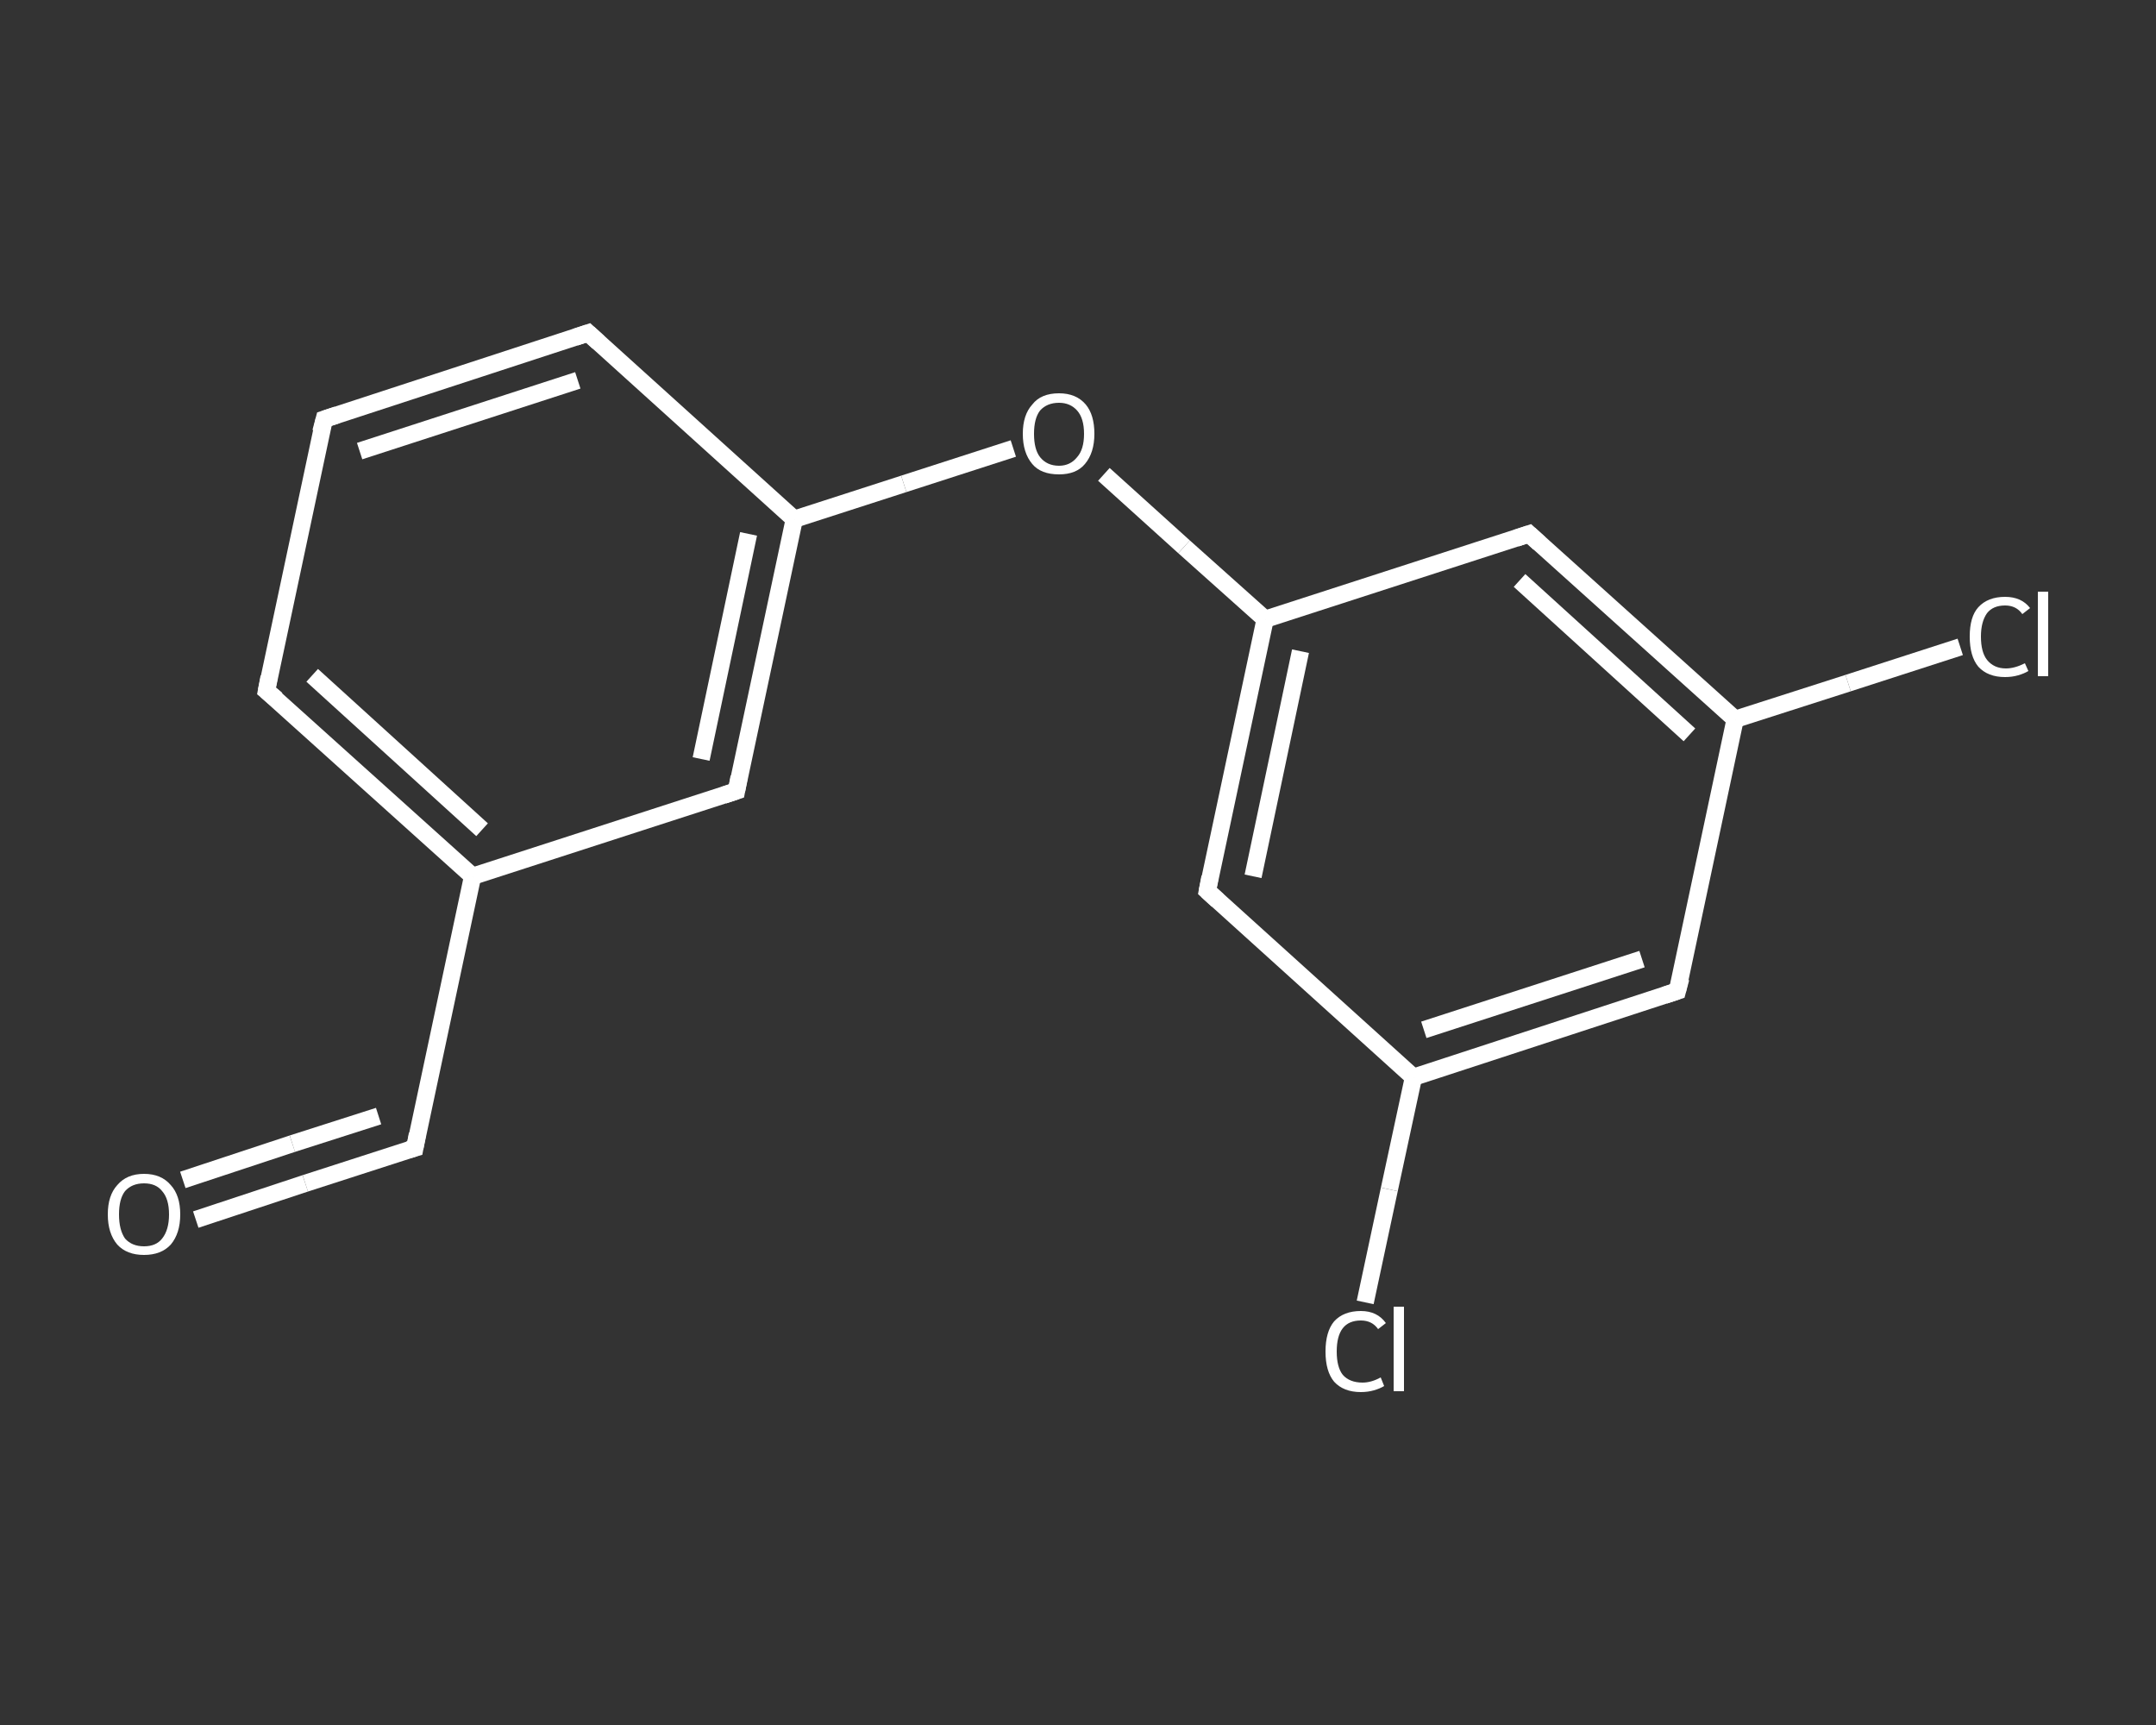 <?xml version='1.0' encoding='iso-8859-1'?>
<svg version='1.1' baseProfile='full'
              xmlns='http://www.w3.org/2000/svg'
                      xmlns:rdkit='http://www.rdkit.org/xml'
                      xmlns:xlink='http://www.w3.org/1999/xlink'
                  xml:space='preserve'
width='250px' height='200px' viewBox='0 0 250 200'>
<rect x="0" y="0" width="250" height="200" fill="#333333" stroke="none"/>
<!-- END OF HEADER -->
<rect style='opacity:1.0;fill:transparent;stroke:none' width='250.0' height='200.0' x='0.0' y='0.0'> </rect>
<path class='bond-0 atom-0 atom-1' d='M 22.7,141.4 L 35.4,137.2' style='fill:none;fill-rule:evenodd;stroke:#FFFFFF;stroke-width:2.0px;stroke-linecap:butt;stroke-linejoin:miter;stroke-opacity:1' />
<path class='bond-0 atom-0 atom-1' d='M 35.4,137.2 L 48.1,133.1' style='fill:none;fill-rule:evenodd;stroke:#FFFFFF;stroke-width:2.0px;stroke-linecap:butt;stroke-linejoin:miter;stroke-opacity:1' />
<path class='bond-0 atom-0 atom-1' d='M 21.2,136.8 L 33.9,132.6' style='fill:none;fill-rule:evenodd;stroke:#FFFFFF;stroke-width:2.0px;stroke-linecap:butt;stroke-linejoin:miter;stroke-opacity:1' />
<path class='bond-0 atom-0 atom-1' d='M 33.9,132.6 L 43.9,129.4' style='fill:none;fill-rule:evenodd;stroke:#FFFFFF;stroke-width:2.0px;stroke-linecap:butt;stroke-linejoin:miter;stroke-opacity:1' />
<path class='bond-1 atom-1 atom-2' d='M 48.1,133.1 L 54.8,101.6' style='fill:none;fill-rule:evenodd;stroke:#FFFFFF;stroke-width:2.0px;stroke-linecap:butt;stroke-linejoin:miter;stroke-opacity:1' />
<path class='bond-2 atom-2 atom-3' d='M 54.8,101.6 L 30.9,80.1' style='fill:none;fill-rule:evenodd;stroke:#FFFFFF;stroke-width:2.0px;stroke-linecap:butt;stroke-linejoin:miter;stroke-opacity:1' />
<path class='bond-2 atom-2 atom-3' d='M 55.9,96.2 L 36.2,78.3' style='fill:none;fill-rule:evenodd;stroke:#FFFFFF;stroke-width:2.0px;stroke-linecap:butt;stroke-linejoin:miter;stroke-opacity:1' />
<path class='bond-3 atom-3 atom-4' d='M 30.9,80.1 L 37.6,48.6' style='fill:none;fill-rule:evenodd;stroke:#FFFFFF;stroke-width:2.0px;stroke-linecap:butt;stroke-linejoin:miter;stroke-opacity:1' />
<path class='bond-4 atom-4 atom-5' d='M 37.6,48.6 L 68.2,38.6' style='fill:none;fill-rule:evenodd;stroke:#FFFFFF;stroke-width:2.0px;stroke-linecap:butt;stroke-linejoin:miter;stroke-opacity:1' />
<path class='bond-4 atom-4 atom-5' d='M 41.7,52.3 L 67.0,44.1' style='fill:none;fill-rule:evenodd;stroke:#FFFFFF;stroke-width:2.0px;stroke-linecap:butt;stroke-linejoin:miter;stroke-opacity:1' />
<path class='bond-5 atom-5 atom-6' d='M 68.2,38.6 L 92.1,60.2' style='fill:none;fill-rule:evenodd;stroke:#FFFFFF;stroke-width:2.0px;stroke-linecap:butt;stroke-linejoin:miter;stroke-opacity:1' />
<path class='bond-6 atom-6 atom-7' d='M 92.1,60.2 L 104.8,56.1' style='fill:none;fill-rule:evenodd;stroke:#FFFFFF;stroke-width:2.0px;stroke-linecap:butt;stroke-linejoin:miter;stroke-opacity:1' />
<path class='bond-6 atom-6 atom-7' d='M 104.8,56.1 L 117.5,52.0' style='fill:none;fill-rule:evenodd;stroke:#FFFFFF;stroke-width:2.0px;stroke-linecap:butt;stroke-linejoin:miter;stroke-opacity:1' />
<path class='bond-7 atom-7 atom-8' d='M 128.0,55.0 L 137.3,63.4' style='fill:none;fill-rule:evenodd;stroke:#FFFFFF;stroke-width:2.0px;stroke-linecap:butt;stroke-linejoin:miter;stroke-opacity:1' />
<path class='bond-7 atom-7 atom-8' d='M 137.3,63.4 L 146.7,71.8' style='fill:none;fill-rule:evenodd;stroke:#FFFFFF;stroke-width:2.0px;stroke-linecap:butt;stroke-linejoin:miter;stroke-opacity:1' />
<path class='bond-8 atom-8 atom-9' d='M 146.7,71.8 L 140.0,103.3' style='fill:none;fill-rule:evenodd;stroke:#FFFFFF;stroke-width:2.0px;stroke-linecap:butt;stroke-linejoin:miter;stroke-opacity:1' />
<path class='bond-8 atom-8 atom-9' d='M 150.8,75.5 L 145.3,101.6' style='fill:none;fill-rule:evenodd;stroke:#FFFFFF;stroke-width:2.0px;stroke-linecap:butt;stroke-linejoin:miter;stroke-opacity:1' />
<path class='bond-9 atom-9 atom-10' d='M 140.0,103.3 L 163.9,124.9' style='fill:none;fill-rule:evenodd;stroke:#FFFFFF;stroke-width:2.0px;stroke-linecap:butt;stroke-linejoin:miter;stroke-opacity:1' />
<path class='bond-10 atom-10 atom-11' d='M 163.9,124.9 L 161.1,137.9' style='fill:none;fill-rule:evenodd;stroke:#FFFFFF;stroke-width:2.0px;stroke-linecap:butt;stroke-linejoin:miter;stroke-opacity:1' />
<path class='bond-10 atom-10 atom-11' d='M 161.1,137.9 L 158.3,151.0' style='fill:none;fill-rule:evenodd;stroke:#FFFFFF;stroke-width:2.0px;stroke-linecap:butt;stroke-linejoin:miter;stroke-opacity:1' />
<path class='bond-11 atom-10 atom-12' d='M 163.9,124.9 L 194.5,114.9' style='fill:none;fill-rule:evenodd;stroke:#FFFFFF;stroke-width:2.0px;stroke-linecap:butt;stroke-linejoin:miter;stroke-opacity:1' />
<path class='bond-11 atom-10 atom-12' d='M 165.1,119.4 L 190.4,111.2' style='fill:none;fill-rule:evenodd;stroke:#FFFFFF;stroke-width:2.0px;stroke-linecap:butt;stroke-linejoin:miter;stroke-opacity:1' />
<path class='bond-12 atom-12 atom-13' d='M 194.5,114.9 L 201.2,83.4' style='fill:none;fill-rule:evenodd;stroke:#FFFFFF;stroke-width:2.0px;stroke-linecap:butt;stroke-linejoin:miter;stroke-opacity:1' />
<path class='bond-13 atom-13 atom-14' d='M 201.2,83.4 L 214.3,79.2' style='fill:none;fill-rule:evenodd;stroke:#FFFFFF;stroke-width:2.0px;stroke-linecap:butt;stroke-linejoin:miter;stroke-opacity:1' />
<path class='bond-13 atom-13 atom-14' d='M 214.3,79.2 L 227.3,75.0' style='fill:none;fill-rule:evenodd;stroke:#FFFFFF;stroke-width:2.0px;stroke-linecap:butt;stroke-linejoin:miter;stroke-opacity:1' />
<path class='bond-14 atom-13 atom-15' d='M 201.2,83.4 L 177.3,61.9' style='fill:none;fill-rule:evenodd;stroke:#FFFFFF;stroke-width:2.0px;stroke-linecap:butt;stroke-linejoin:miter;stroke-opacity:1' />
<path class='bond-14 atom-13 atom-15' d='M 195.9,85.2 L 176.2,67.3' style='fill:none;fill-rule:evenodd;stroke:#FFFFFF;stroke-width:2.0px;stroke-linecap:butt;stroke-linejoin:miter;stroke-opacity:1' />
<path class='bond-15 atom-6 atom-16' d='M 92.1,60.2 L 85.4,91.7' style='fill:none;fill-rule:evenodd;stroke:#FFFFFF;stroke-width:2.0px;stroke-linecap:butt;stroke-linejoin:miter;stroke-opacity:1' />
<path class='bond-15 atom-6 atom-16' d='M 86.8,61.9 L 81.3,88.0' style='fill:none;fill-rule:evenodd;stroke:#FFFFFF;stroke-width:2.0px;stroke-linecap:butt;stroke-linejoin:miter;stroke-opacity:1' />
<path class='bond-16 atom-16 atom-2' d='M 85.4,91.7 L 54.8,101.6' style='fill:none;fill-rule:evenodd;stroke:#FFFFFF;stroke-width:2.0px;stroke-linecap:butt;stroke-linejoin:miter;stroke-opacity:1' />
<path class='bond-17 atom-15 atom-8' d='M 177.3,61.9 L 146.7,71.8' style='fill:none;fill-rule:evenodd;stroke:#FFFFFF;stroke-width:2.0px;stroke-linecap:butt;stroke-linejoin:miter;stroke-opacity:1' />
<path d='M 47.4,133.3 L 48.1,133.1 L 48.4,131.5' style='fill:none;stroke:#FFFFFF;stroke-width:2.0px;stroke-linecap:butt;stroke-linejoin:miter;stroke-opacity:1;' />
<path d='M 32.1,81.1 L 30.9,80.1 L 31.2,78.5' style='fill:none;stroke:#FFFFFF;stroke-width:2.0px;stroke-linecap:butt;stroke-linejoin:miter;stroke-opacity:1;' />
<path d='M 37.2,50.1 L 37.6,48.6 L 39.1,48.1' style='fill:none;stroke:#FFFFFF;stroke-width:2.0px;stroke-linecap:butt;stroke-linejoin:miter;stroke-opacity:1;' />
<path d='M 66.7,39.1 L 68.2,38.6 L 69.4,39.7' style='fill:none;stroke:#FFFFFF;stroke-width:2.0px;stroke-linecap:butt;stroke-linejoin:miter;stroke-opacity:1;' />
<path d='M 140.3,101.7 L 140.0,103.3 L 141.2,104.4' style='fill:none;stroke:#FFFFFF;stroke-width:2.0px;stroke-linecap:butt;stroke-linejoin:miter;stroke-opacity:1;' />
<path d='M 193.0,115.4 L 194.5,114.9 L 194.9,113.4' style='fill:none;stroke:#FFFFFF;stroke-width:2.0px;stroke-linecap:butt;stroke-linejoin:miter;stroke-opacity:1;' />
<path d='M 178.5,63.0 L 177.3,61.9 L 175.8,62.4' style='fill:none;stroke:#FFFFFF;stroke-width:2.0px;stroke-linecap:butt;stroke-linejoin:miter;stroke-opacity:1;' />
<path d='M 85.7,90.1 L 85.4,91.7 L 83.9,92.2' style='fill:none;stroke:#FFFFFF;stroke-width:2.0px;stroke-linecap:butt;stroke-linejoin:miter;stroke-opacity:1;' />
<path class='atom-0' d='M 12.5 140.8
Q 12.5 138.6, 13.6 137.4
Q 14.7 136.1, 16.7 136.1
Q 18.7 136.1, 19.8 137.4
Q 20.9 138.6, 20.9 140.8
Q 20.9 143.0, 19.8 144.3
Q 18.7 145.5, 16.7 145.5
Q 14.7 145.5, 13.6 144.3
Q 12.5 143.0, 12.5 140.8
M 16.7 144.5
Q 18.1 144.5, 18.8 143.6
Q 19.6 142.6, 19.6 140.8
Q 19.6 139.0, 18.8 138.1
Q 18.1 137.2, 16.7 137.2
Q 15.3 137.2, 14.5 138.1
Q 13.8 139.0, 13.8 140.8
Q 13.8 142.6, 14.5 143.6
Q 15.3 144.5, 16.7 144.5
' fill='#FFFFFF'/>
<path class='atom-7' d='M 118.6 50.3
Q 118.6 48.1, 119.7 46.9
Q 120.7 45.6, 122.8 45.6
Q 124.8 45.6, 125.9 46.9
Q 126.9 48.1, 126.9 50.3
Q 126.9 52.5, 125.8 53.8
Q 124.8 55.0, 122.8 55.0
Q 120.7 55.0, 119.7 53.8
Q 118.6 52.5, 118.6 50.3
M 122.8 54.0
Q 124.1 54.0, 124.9 53.0
Q 125.7 52.1, 125.7 50.3
Q 125.7 48.5, 124.9 47.6
Q 124.1 46.7, 122.8 46.7
Q 121.4 46.7, 120.6 47.6
Q 119.9 48.5, 119.9 50.3
Q 119.9 52.1, 120.6 53.0
Q 121.4 54.0, 122.8 54.0
' fill='#FFFFFF'/>
<path class='atom-11' d='M 153.7 156.7
Q 153.7 154.4, 154.7 153.2
Q 155.8 152.0, 157.8 152.0
Q 159.7 152.0, 160.7 153.4
L 159.8 154.1
Q 159.1 153.1, 157.8 153.1
Q 156.4 153.1, 155.7 154.0
Q 155.0 154.9, 155.0 156.7
Q 155.0 158.5, 155.7 159.4
Q 156.5 160.3, 158.0 160.3
Q 159.0 160.3, 160.1 159.7
L 160.5 160.7
Q 160.0 161.0, 159.3 161.2
Q 158.6 161.4, 157.8 161.4
Q 155.8 161.4, 154.7 160.2
Q 153.7 159.0, 153.7 156.7
' fill='#FFFFFF'/>
<path class='atom-11' d='M 161.6 151.5
L 162.8 151.5
L 162.8 161.3
L 161.6 161.3
L 161.6 151.5
' fill='#FFFFFF'/>
<path class='atom-14' d='M 228.4 73.8
Q 228.4 71.5, 229.4 70.4
Q 230.5 69.2, 232.5 69.2
Q 234.4 69.2, 235.4 70.5
L 234.5 71.2
Q 233.8 70.2, 232.5 70.2
Q 231.1 70.2, 230.4 71.1
Q 229.7 72.1, 229.7 73.8
Q 229.7 75.6, 230.4 76.5
Q 231.2 77.5, 232.6 77.5
Q 233.6 77.5, 234.8 76.9
L 235.2 77.8
Q 234.7 78.1, 234.0 78.3
Q 233.3 78.5, 232.5 78.5
Q 230.5 78.5, 229.4 77.3
Q 228.4 76.1, 228.4 73.8
' fill='#FFFFFF'/>
<path class='atom-14' d='M 236.3 68.6
L 237.5 68.6
L 237.5 78.4
L 236.3 78.4
L 236.3 68.6
' fill='#FFFFFF'/>
</svg>
